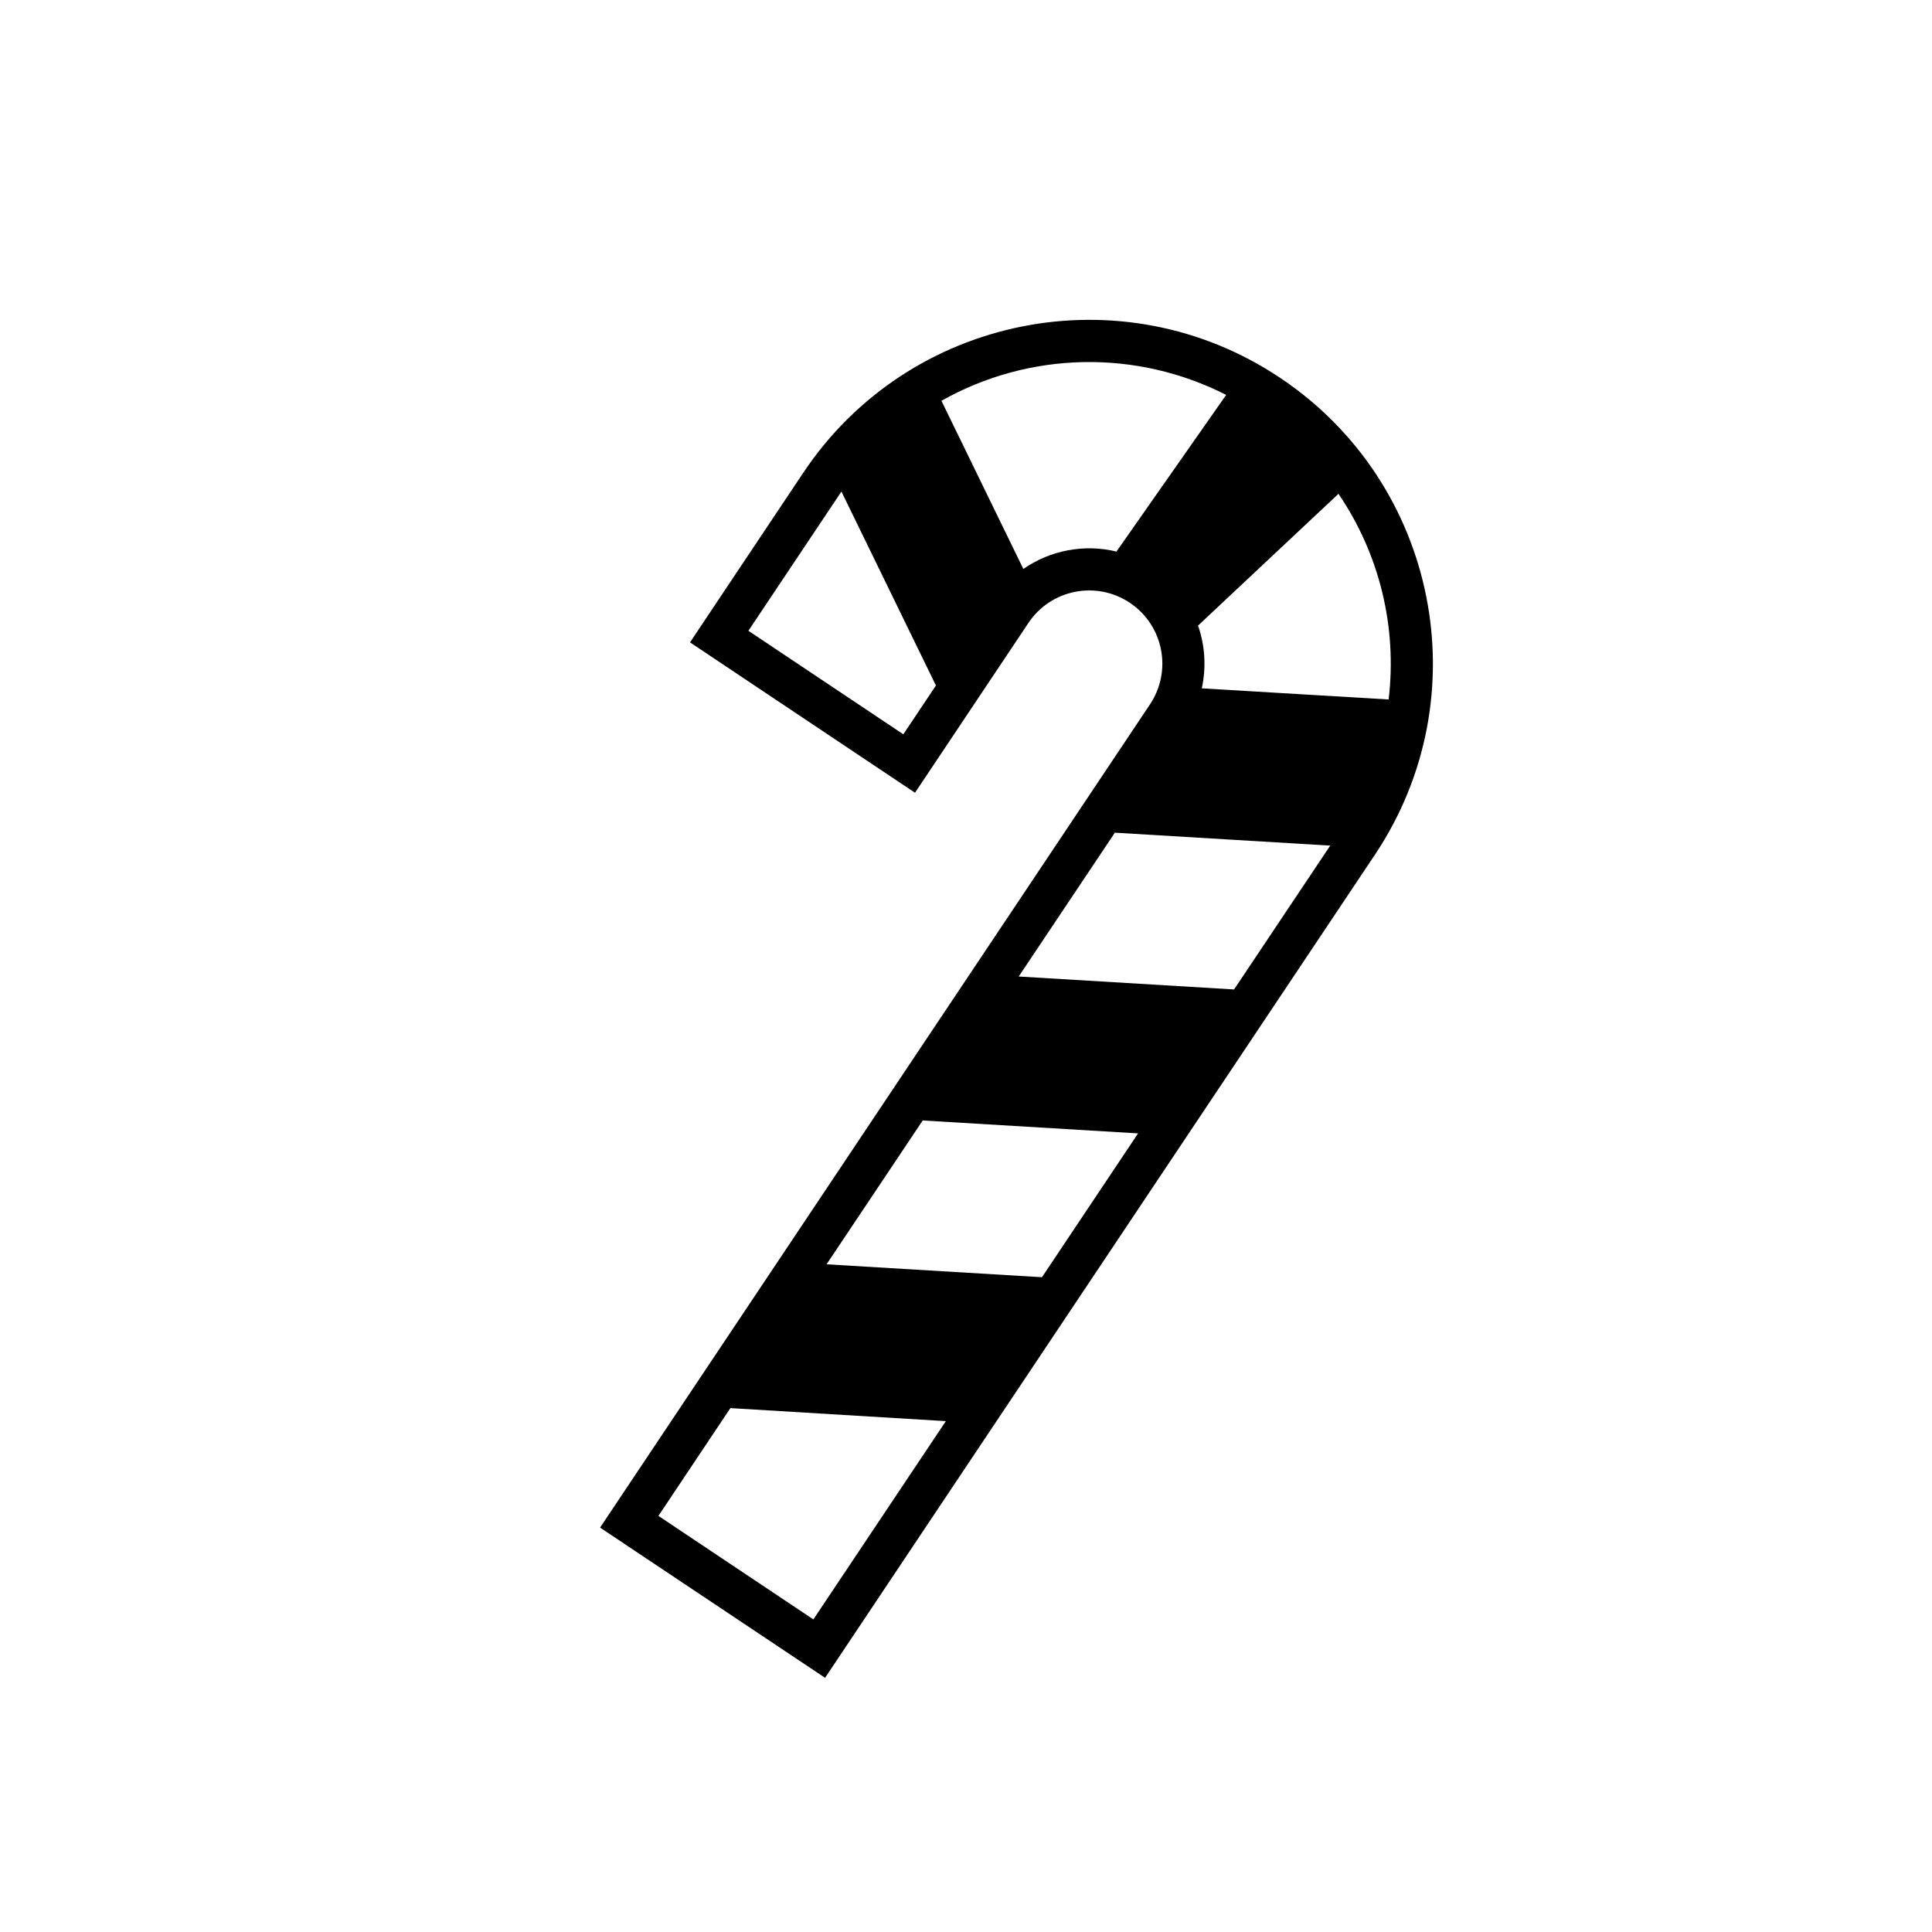 <?xml version="1.0" encoding="UTF-8"?>
<!-- Uploaded to: SVG Repo, www.svgrepo.com, Generator: SVG Repo Mixer Tools -->
<svg fill="#000000" width="800px" height="800px" version="1.1" viewBox="144 144 512 512" xmlns="http://www.w3.org/2000/svg">
 <path d="m356.89 269.26c27.945-41.836 84.535-53.086 126.34-25.141 41.832 27.941 53.086 84.504 25.172 126.34l-145.75 218.18-59.625-39.812 145.75-218.19c5.926-8.922 3.543-20.938-5.352-26.887-8.891-5.949-20.938-3.578-26.895 5.352l-30.043 44.984-59.625-39.852zm-38.398 276.47 41.059 27.434 35.109-52.547-57.098-3.457zm127.11-101.37-57.07-3.426-25.484 38.117 57.082 3.426zm50.918-76.262-57.07-3.43-25.477 38.117 57.07 3.43zm2.188-93.23-37.207 34.914c1.84 5.336 2.207 11.078 0.984 16.637l49.516 2.949c2.297-19.168-2.41-38.523-13.293-54.5zm-105.22-24.656 21.711 44.57c7.164-4.977 16.176-6.68 24.676-4.613l29.074-41.516c-23.832-12.133-52.172-11.559-75.461 1.559zm-26.5 24.055c-0.258 0.395-0.516 0.797-0.797 1.188l-23.855 35.711 41.055 27.434 8.641-12.93-25.043-51.402"/>
</svg>